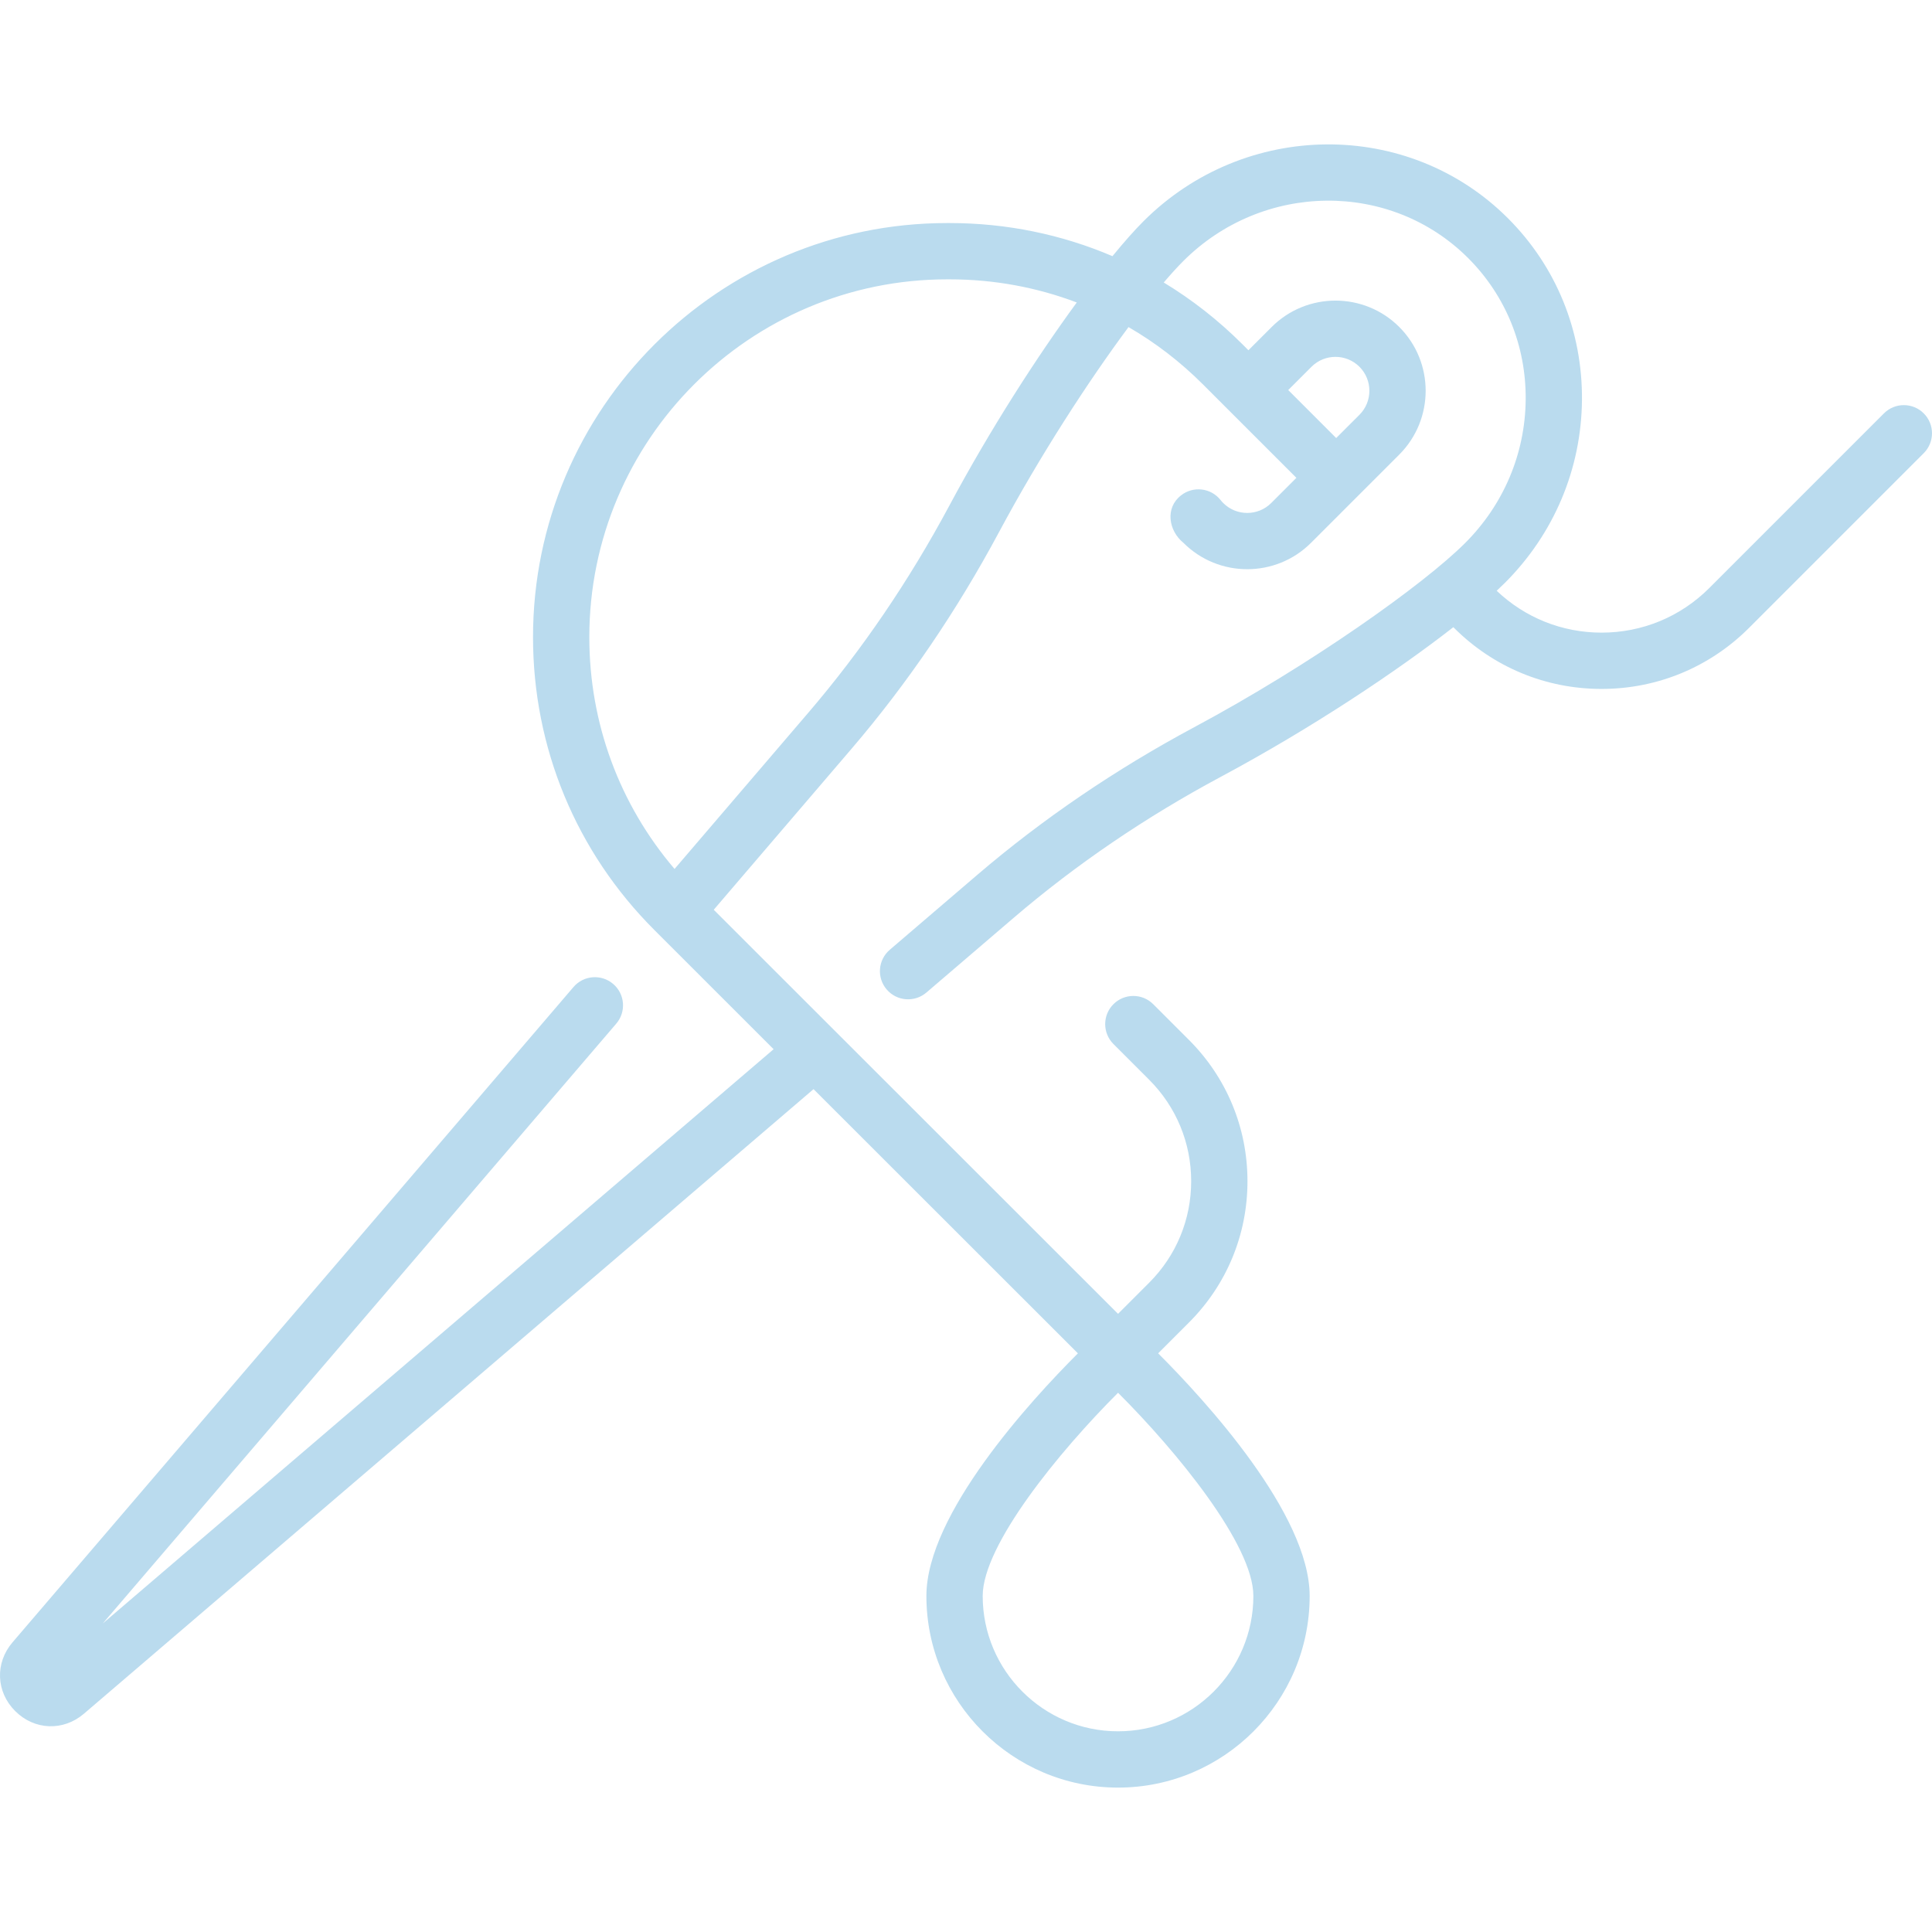 <svg width="100" height="100" viewBox="0 0 100 100" fill="none" xmlns="http://www.w3.org/2000/svg">
<g clip-path="url(#clip0)">
<path d="M99.573 21.396C99.004 20.827 98.082 20.827 97.513 21.396L88.474 30.435C86.984 31.925 85.003 32.745 82.896 32.745C80.858 32.745 78.94 31.976 77.468 30.578C77.623 30.434 77.767 30.296 77.897 30.166C80.434 27.629 81.85 24.272 81.882 20.713C81.915 17.145 80.555 13.801 78.052 11.298C72.894 6.139 64.43 6.209 59.185 11.453C58.726 11.912 58.183 12.524 57.581 13.259C54.953 12.136 52.1 11.545 49.156 11.545H49.023C37.204 11.545 27.589 21.16 27.589 32.978C27.589 38.703 29.819 44.086 33.867 48.134C35.462 49.728 37.649 51.914 40.042 54.307L5.319 84.031L31.898 52.983C32.421 52.372 32.35 51.452 31.738 50.929C31.127 50.406 30.207 50.477 29.684 51.088L0.648 85.007C-0.266 86.075 -0.208 87.571 0.786 88.564C1.783 89.561 3.279 89.614 4.344 88.702L42.109 56.374C47.541 61.803 53.446 67.704 55.792 70.049C53.354 72.487 47.95 78.37 47.95 82.607C47.95 88.076 52.4 92.526 57.869 92.526C63.339 92.526 67.788 88.076 67.788 82.607C67.788 78.369 62.384 72.486 59.946 70.048L61.539 68.454C63.493 66.501 64.569 63.903 64.569 61.14C64.569 58.377 63.493 55.779 61.539 53.825L59.691 51.977C59.122 51.408 58.2 51.408 57.631 51.977C57.062 52.546 57.062 53.469 57.631 54.038L59.479 55.886C60.883 57.289 61.655 59.155 61.655 61.14C61.655 63.124 60.883 64.991 59.479 66.394L57.869 68.004C54.382 64.519 42.892 53.038 36.943 47.089L44.064 38.77C46.955 35.394 49.527 31.615 51.71 27.54C53.827 23.587 56.333 19.728 58.412 16.93C59.798 17.733 61.088 18.721 62.251 19.883L67.101 24.733L65.797 26.037C65.113 26.721 63.999 26.721 63.315 26.037C63.265 25.988 63.218 25.935 63.176 25.881C62.677 25.25 61.76 25.143 61.129 25.642C60.291 26.291 60.488 27.475 61.254 28.097C62.164 29.007 63.36 29.462 64.556 29.462C65.752 29.462 66.948 29.007 67.858 28.097L72.426 23.529C74.247 21.708 74.247 18.745 72.426 16.925C70.606 15.104 67.643 15.104 65.822 16.925L64.618 18.129L64.312 17.823C63.069 16.58 61.701 15.51 60.235 14.622C60.606 14.188 60.946 13.813 61.246 13.514C65.354 9.405 71.969 9.336 75.992 13.359C77.937 15.304 78.994 17.907 78.969 20.686C78.943 23.477 77.831 26.112 75.837 28.105C73.696 30.247 67.864 34.399 61.811 37.641C57.735 39.824 53.957 42.396 50.58 45.286L46.054 49.161C45.443 49.684 45.371 50.604 45.895 51.215C46.42 51.828 47.34 51.896 47.949 51.375L52.475 47.5C55.692 44.746 59.296 42.293 63.187 40.209C67.898 37.686 72.293 34.751 75.225 32.463L75.257 32.495C77.298 34.536 80.01 35.659 82.896 35.659C85.781 35.659 88.494 34.536 90.534 32.495L99.573 23.456C100.142 22.887 100.142 21.965 99.573 21.396V21.396ZM67.882 18.985C68.567 18.3 69.681 18.3 70.366 18.985C71.05 19.67 71.05 20.784 70.366 21.469L69.161 22.673L66.678 20.189L67.882 18.985ZM57.869 89.612C54.007 89.612 50.864 86.469 50.864 82.607C50.864 79.968 54.823 75.132 57.87 72.089C60.916 75.129 64.874 79.963 64.874 82.607C64.874 86.469 61.732 89.612 57.869 89.612ZM49.142 26.164C47.058 30.055 44.605 33.658 41.851 36.875L34.915 44.977C32.06 41.631 30.503 37.425 30.503 32.978C30.503 22.767 38.811 14.459 49.022 14.459H49.156C51.44 14.459 53.66 14.87 55.733 15.656C53.662 18.486 51.257 22.213 49.142 26.164V26.164Z" fill="#BADBEE"/>
</g>
<defs>
<clipPath id="clip0">
<rect width="100" height="100" fill="white"/>
</clipPath>
</defs>
</svg>
